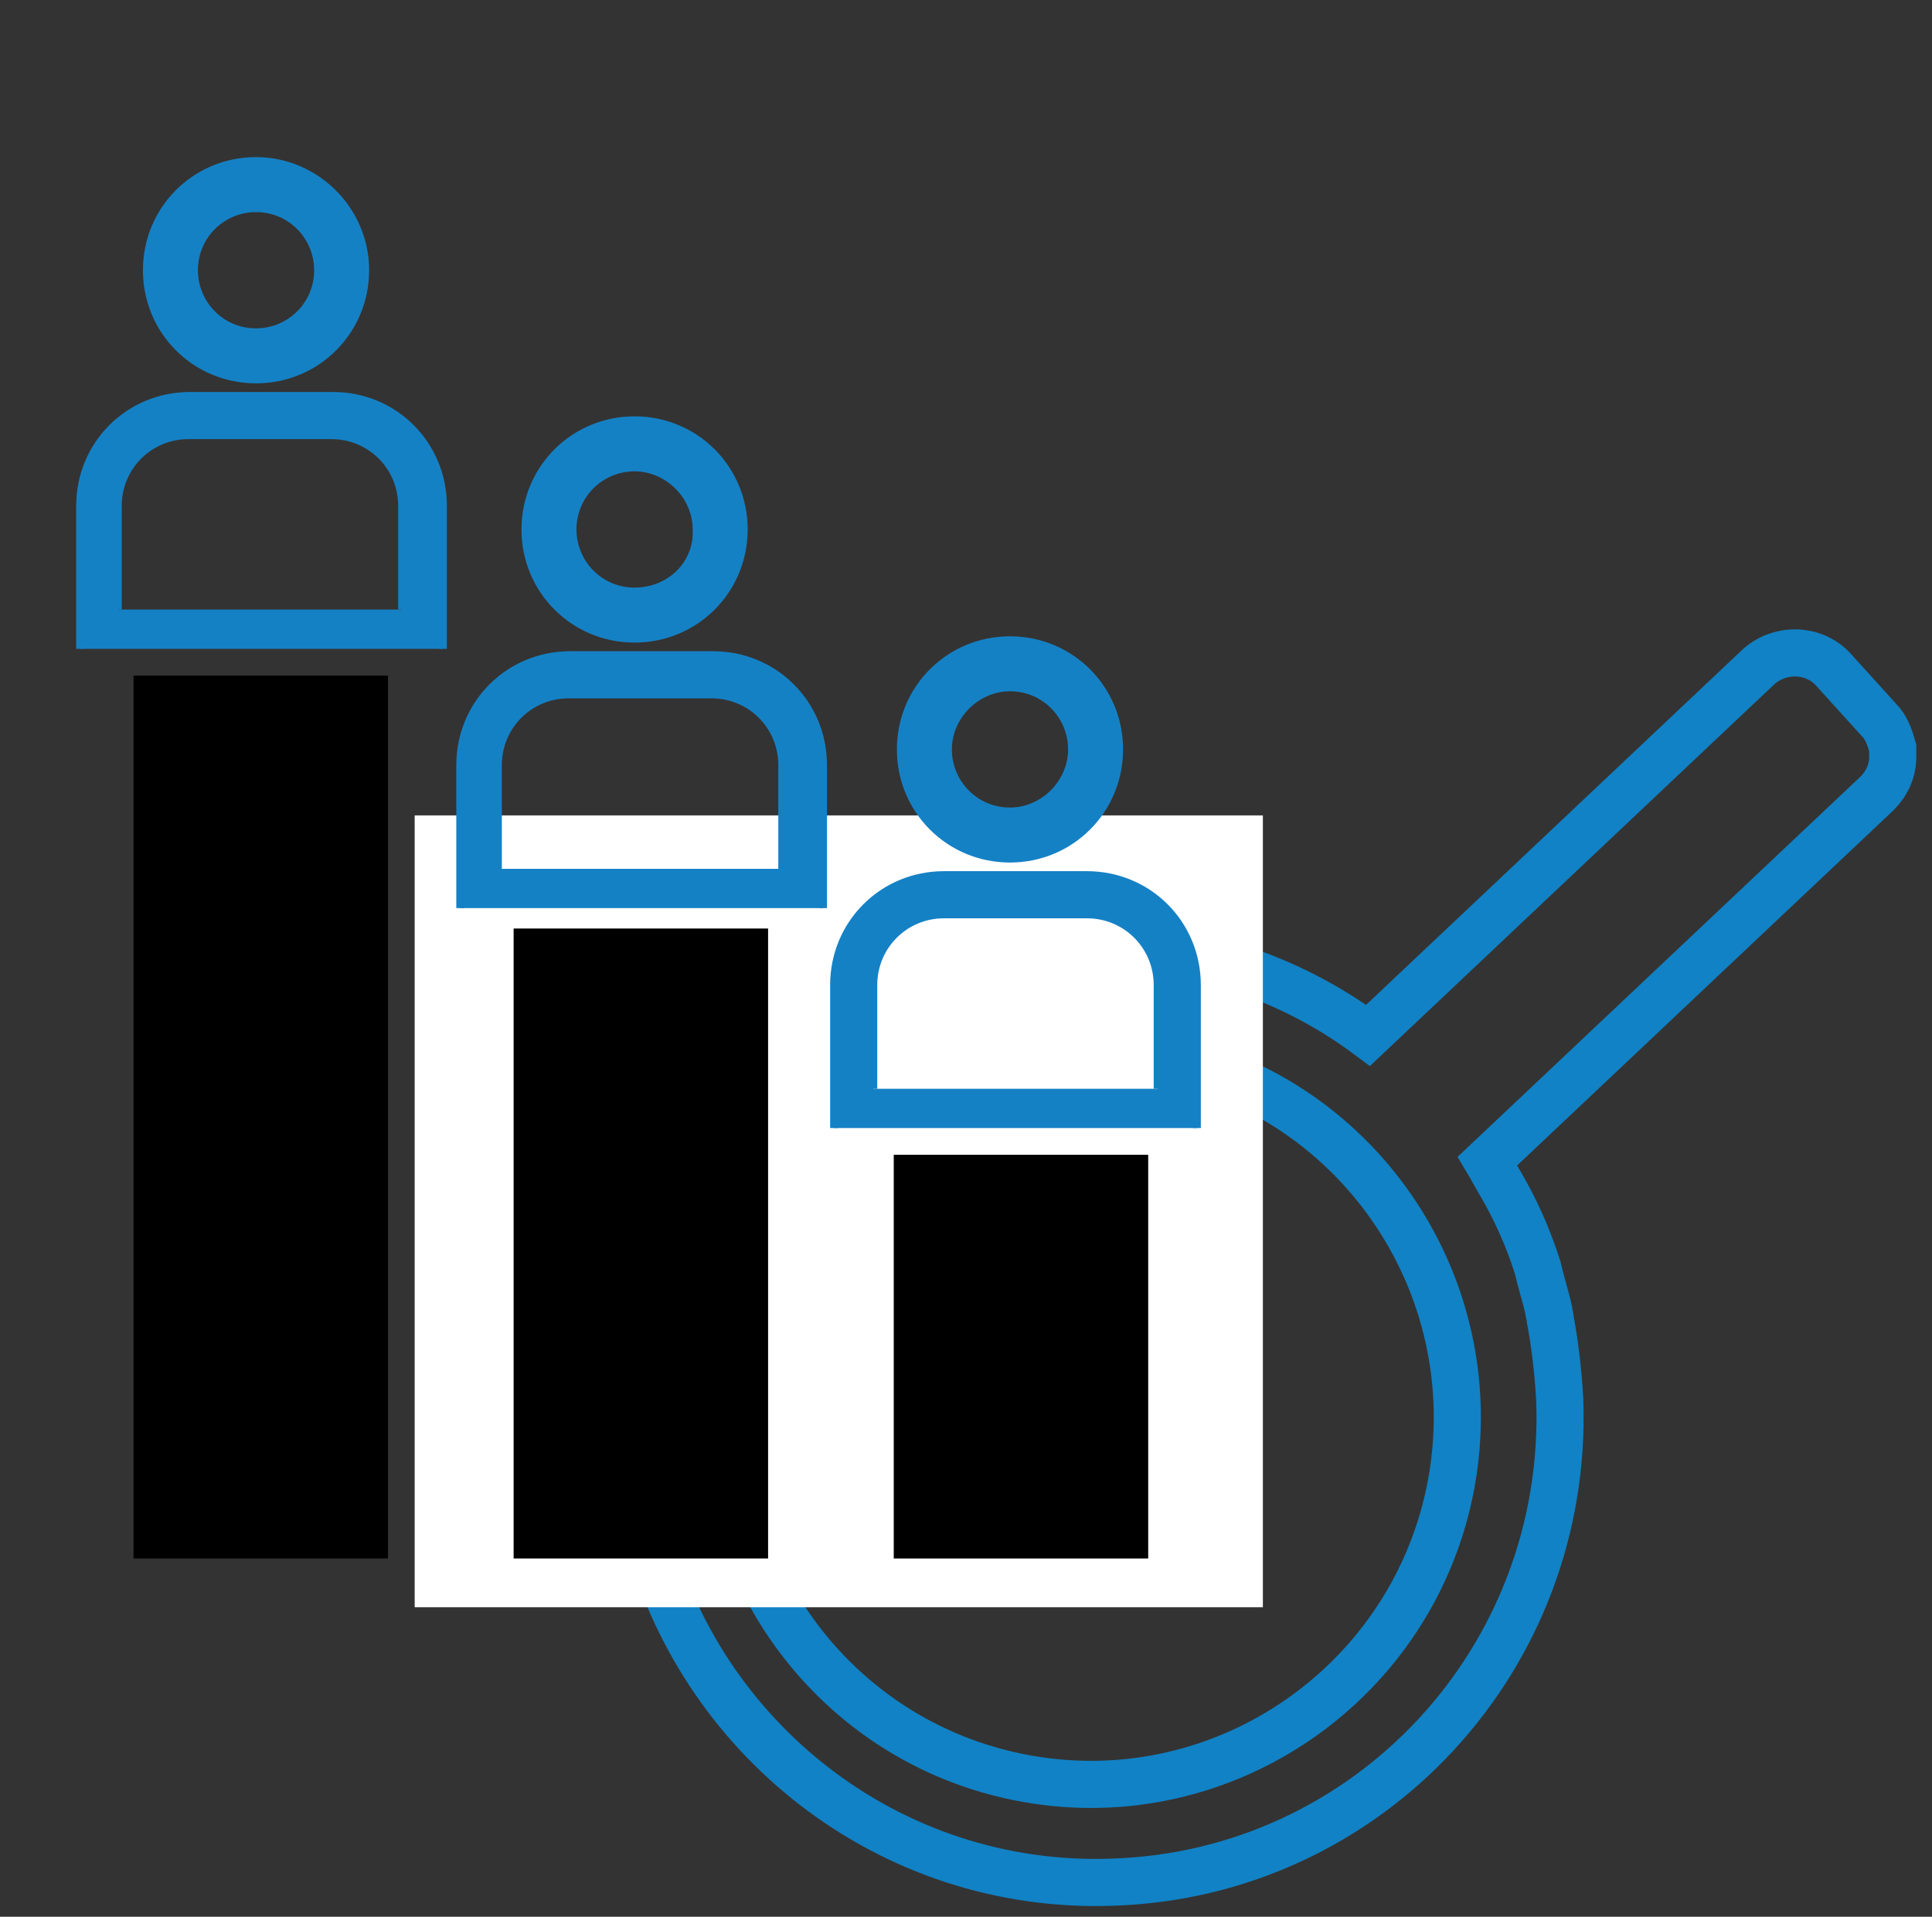 <?xml version="1.0" encoding="utf-8"?>
<!-- Generator: Adobe Illustrator 26.0.2, SVG Export Plug-In . SVG Version: 6.00 Build 0)  -->
<svg version="1.1" id="Layer_1" xmlns="http://www.w3.org/2000/svg" xmlns:xlink="http://www.w3.org/1999/xlink" x="0px" y="0px"
	 viewBox="0 0 123 122" style="enable-background:new 0 0 123 122;" xml:space="preserve">
<rect x="0" y="0" width="123" height="122" fill="#333333" stroke="none"/>
<style type="text/css">
	.st0{fill:#0A83C6;}
	.st1{fill:none;stroke:#1182C5;stroke-width:2;stroke-miterlimit:10;}
	.st2{fill:none;stroke:#000000;stroke-width:3;stroke-miterlimit:10;}
	.st3{fill:none;stroke:#1182C5;stroke-width:7;stroke-linecap:round;stroke-linejoin:round;stroke-miterlimit:10;}
	.st4{fill:#FFFFFF;}
	.st5{fill:none;stroke:#000000;stroke-width:3;stroke-linejoin:round;stroke-miterlimit:10;}
	.st6{fill:none;stroke:#0A83C6;stroke-width:3;stroke-linejoin:round;stroke-miterlimit:10;}
	.st7{fill:none;stroke:#0A83C6;stroke-width:5;stroke-miterlimit:10;}
	.st8{fill:none;stroke:#000000;stroke-width:4;stroke-miterlimit:10;}
	.st9{fill:none;stroke:#0A83C6;stroke-width:3;stroke-miterlimit:10;}
	.st10{fill:none;stroke:#000000;stroke-linejoin:round;stroke-miterlimit:10;}
	.st11{fill:none;stroke:#000000;stroke-width:7;stroke-linecap:round;stroke-miterlimit:10;}
	.st12{fill:none;stroke:#0A83C6;stroke-width:7;stroke-linecap:round;stroke-miterlimit:10;}
	.st13{fill:none;stroke:#0A83C6;stroke-width:4;stroke-linecap:round;stroke-miterlimit:10;}
	.st14{fill:none;stroke:#000000;stroke-width:3;stroke-linecap:round;stroke-linejoin:round;stroke-miterlimit:10;}
	.st15{stroke:#000000;stroke-width:2;stroke-miterlimit:10;}
	.st16{fill:#0A83C6;stroke:#0A83C6;stroke-width:2;stroke-miterlimit:10;}
	.st17{fill:none;stroke:#0A83C6;stroke-width:6;stroke-miterlimit:10;}
	.st18{fill:none;stroke:#1182C5;stroke-width:3;stroke-miterlimit:10;}
	.st19{fill:#1581C5;}
	.st20{fill:#1581C5;stroke:#1581C5;stroke-width:0.5;stroke-miterlimit:10;}
	.st21{fill:none;}
	.st22{fill:none;stroke:#0A83C6;stroke-width:4;stroke-miterlimit:10;}
	.st23{fill:none;stroke:#000000;stroke-width:6;stroke-linecap:round;stroke-linejoin:round;stroke-miterlimit:10;}
	.st24{fill:none;stroke:#1182C5;stroke-width:6;stroke-linecap:round;stroke-linejoin:round;stroke-miterlimit:10;}
	.st25{fill:none;stroke:#1581C5;stroke-width:3;stroke-miterlimit:10;}
	.st26{fill:none;stroke:#000000;stroke-width:5;stroke-miterlimit:10;}
	.st27{fill:#1182C5;stroke:#1182C5;stroke-width:3;stroke-miterlimit:10;}
	.st28{fill:none;stroke:#000000;stroke-width:6;stroke-linecap:round;stroke-miterlimit:10;}
	.st29{fill:#1182C5;}
	.st30{fill:#448EFE;}
	.st31{fill:#C8D8FB;}
	.st32{fill:#E6EBFB;}
	.st33{fill:#C7D7FB;}
	.st34{fill:#E7ECFB;}
	.st35{fill:#E6ECFB;}
	.st36{fill:#C9D8FB;}
	.st37{fill:#C6D7FB;}
	.st38{fill:#C5D6FB;}
	.st39{fill:#E4EAFB;}
	.st40{fill:#C2D4FB;}
	.st41{fill:#C6D6FB;}
	.st42{fill:#4790FE;}
	.st43{fill:#438DFE;}
	.st44{fill:#458EFE;}
	.st45{fill:none;stroke:#0A83C6;stroke-width:4;stroke-linecap:round;stroke-linejoin:round;stroke-miterlimit:10;}
</style>
<path class="st18" d="M119.6,45.8l-2.9-3.2c-1.2-1.3-3.3-1.4-4.7-0.2L87.1,65.9c-5.1-3.8-11.5-5.9-18.3-5.7
	C52.5,60.7,39.7,74.5,40.3,91c0,1,0.1,2,0.2,2.9c0.1,0.9,0.3,1.9,0.5,2.8c0,0.2,0.1,0.4,0.1,0.5c3.3,13.4,15.5,23.1,29.7,22.6
	c16.3-0.5,29.1-14.2,28.5-30.7c-0.1-1.8-0.3-3.5-0.6-5.1c0-0.2-0.1-0.4-0.1-0.6c-0.2-0.9-0.5-1.8-0.7-2.7c-0.6-1.9-1.4-3.7-2.4-5.4
	c-0.3-0.5-0.5-0.9-0.8-1.4c0,0,0,0,0,0l24.8-23.4c0.6-0.6,1-1.4,1-2.3c0-0.2,0-0.4,0-0.6C120.3,46.9,120.1,46.3,119.6,45.8z
	 M92.4,94.4C90.1,107,78,115.5,65.3,113.2C52.6,110.9,44.2,98.7,46.5,86C48.8,73.3,61,64.9,73.6,67.2C86.3,69.5,94.7,81.7,92.4,94.4
	z"/>
<polyline class="st4" points="80.4,56.6 80.4,79.3 80.4,102.3 26.4,102.3 26.4,51.9 80.4,51.9 80.4,58.6 "/>
<g>
	<rect x="8.5" y="43" width="16.2" height="56.2"/>
	<rect x="32.7" y="59.1" width="16.2" height="40.1"/>
	<rect x="56.9" y="73.5" width="16.2" height="25.7"/>
	<g>
		<g>
			<path class="st19" d="M16.3,24.2c-3.9,0-7-3.1-7-7c0-3.9,3.1-7,7-7s7,3.1,7,7C23.2,21.1,20.1,24.2,16.3,24.2z M16.3,13.2
				c-2.2,0-4,1.8-4,4c0,2.2,1.8,4,4,4s4-1.8,4-4C20.3,15,18.5,13.2,16.3,13.2z"/>
			<path class="st19" d="M16.3,10.5c3.7,0,6.7,3,6.7,6.7s-3,6.7-6.7,6.7s-6.7-3-6.7-6.7S12.5,10.5,16.3,10.5 M16.3,21.4
				c2.3,0,4.2-1.9,4.2-4.2S18.6,13,16.3,13c-2.3,0-4.2,1.9-4.2,4.2S13.9,21.4,16.3,21.4 M16.3,10c-4,0-7.2,3.2-7.2,7.2
				s3.2,7.2,7.2,7.2c4,0,7.2-3.2,7.2-7.2S20.2,10,16.3,10L16.3,10z M16.3,20.9c-2.1,0-3.7-1.7-3.7-3.7c0-2.1,1.7-3.7,3.7-3.7
				c2.1,0,3.7,1.7,3.7,3.7C20,19.3,18.3,20.9,16.3,20.9L16.3,20.9z"/>
		</g>
	</g>
	<g>
		<path class="st20" d="M5.1,41.3v-9.1c0-3.9,3.1-7,7-7h9.1c3.9,0,7,3.1,7,7v9.1 M25.6,38.8v-6.6c0-2.5-2-4.5-4.5-4.5h-9.1
			c-2.5,0-4.5,2-4.5,4.5v6.6"/>
	</g>
	<g>
		<g>
			<path class="st19" d="M40.4,40.7c-3.9,0-7-3.1-7-7s3.1-7,7-7s7,3.1,7,7S44.3,40.7,40.4,40.7z M40.4,29.7c-2.2,0-4,1.8-4,4
				s1.8,4,4,4s4-1.8,4-4S42.6,29.7,40.4,29.7z"/>
			<path class="st19" d="M40.4,27c3.7,0,6.7,3,6.7,6.7s-3,6.7-6.7,6.7s-6.7-3-6.7-6.7S36.7,27,40.4,27 M40.4,37.9
				c2.3,0,4.2-1.9,4.2-4.2s-1.9-4.2-4.2-4.2c-2.3,0-4.2,1.9-4.2,4.2S38.1,37.9,40.4,37.9 M40.4,26.5c-4,0-7.2,3.2-7.2,7.2
				s3.2,7.2,7.2,7.2s7.2-3.2,7.2-7.2S44.4,26.5,40.4,26.5L40.4,26.5z M40.4,37.4c-2.1,0-3.7-1.7-3.7-3.7c0-2.1,1.7-3.7,3.7-3.7
				s3.7,1.7,3.7,3.7C44.2,35.8,42.5,37.4,40.4,37.4L40.4,37.4z"/>
		</g>
	</g>
	<g>
		<path class="st20" d="M29.3,57.8v-9.1c0-3.9,3.1-7,7-7h9.1c3.9,0,7,3.1,7,7v9.1 M49.8,55.3v-6.6c0-2.5-2-4.5-4.5-4.5h-9.1
			c-2.5,0-4.5,2-4.5,4.5v6.6"/>
	</g>
	<g>
		<g>
			<path class="st19" d="M64.3,54.7c-3.9,0-7-3.1-7-7c0-3.9,3.1-7,7-7s7,3.1,7,7C71.3,51.5,68.1,54.7,64.3,54.7z M64.3,43.7
				c-2.2,0-4,1.8-4,4c0,2.2,1.8,4,4,4s4-1.8,4-4C68.3,45.5,66.5,43.7,64.3,43.7z"/>
			<path class="st19" d="M64.3,41c3.7,0,6.7,3,6.7,6.7s-3,6.7-6.7,6.7c-3.7,0-6.7-3-6.7-6.7S60.6,41,64.3,41 M64.3,51.9
				c2.3,0,4.2-1.9,4.2-4.2s-1.9-4.2-4.2-4.2c-2.3,0-4.2,1.9-4.2,4.2S61.9,51.9,64.3,51.9 M64.3,40.5c-4,0-7.2,3.2-7.2,7.2
				s3.2,7.2,7.2,7.2c4,0,7.2-3.2,7.2-7.2S68.3,40.5,64.3,40.5L64.3,40.5z M64.3,51.4c-2.1,0-3.7-1.7-3.7-3.7s1.7-3.7,3.7-3.7
				c2.1,0,3.7,1.7,3.7,3.7S66.3,51.4,64.3,51.4L64.3,51.4z"/>
		</g>
	</g>
	<g>
		<path class="st20" d="M53.1,71.8v-9.1c0-3.9,3.1-7,7-7h9.1c3.9,0,7,3.1,7,7v9.1 M73.7,69.3v-6.6c0-2.5-2-4.5-4.5-4.5h-9.1
			c-2.5,0-4.5,2-4.5,4.5v6.6"/>
	</g>
</g>
</svg>
